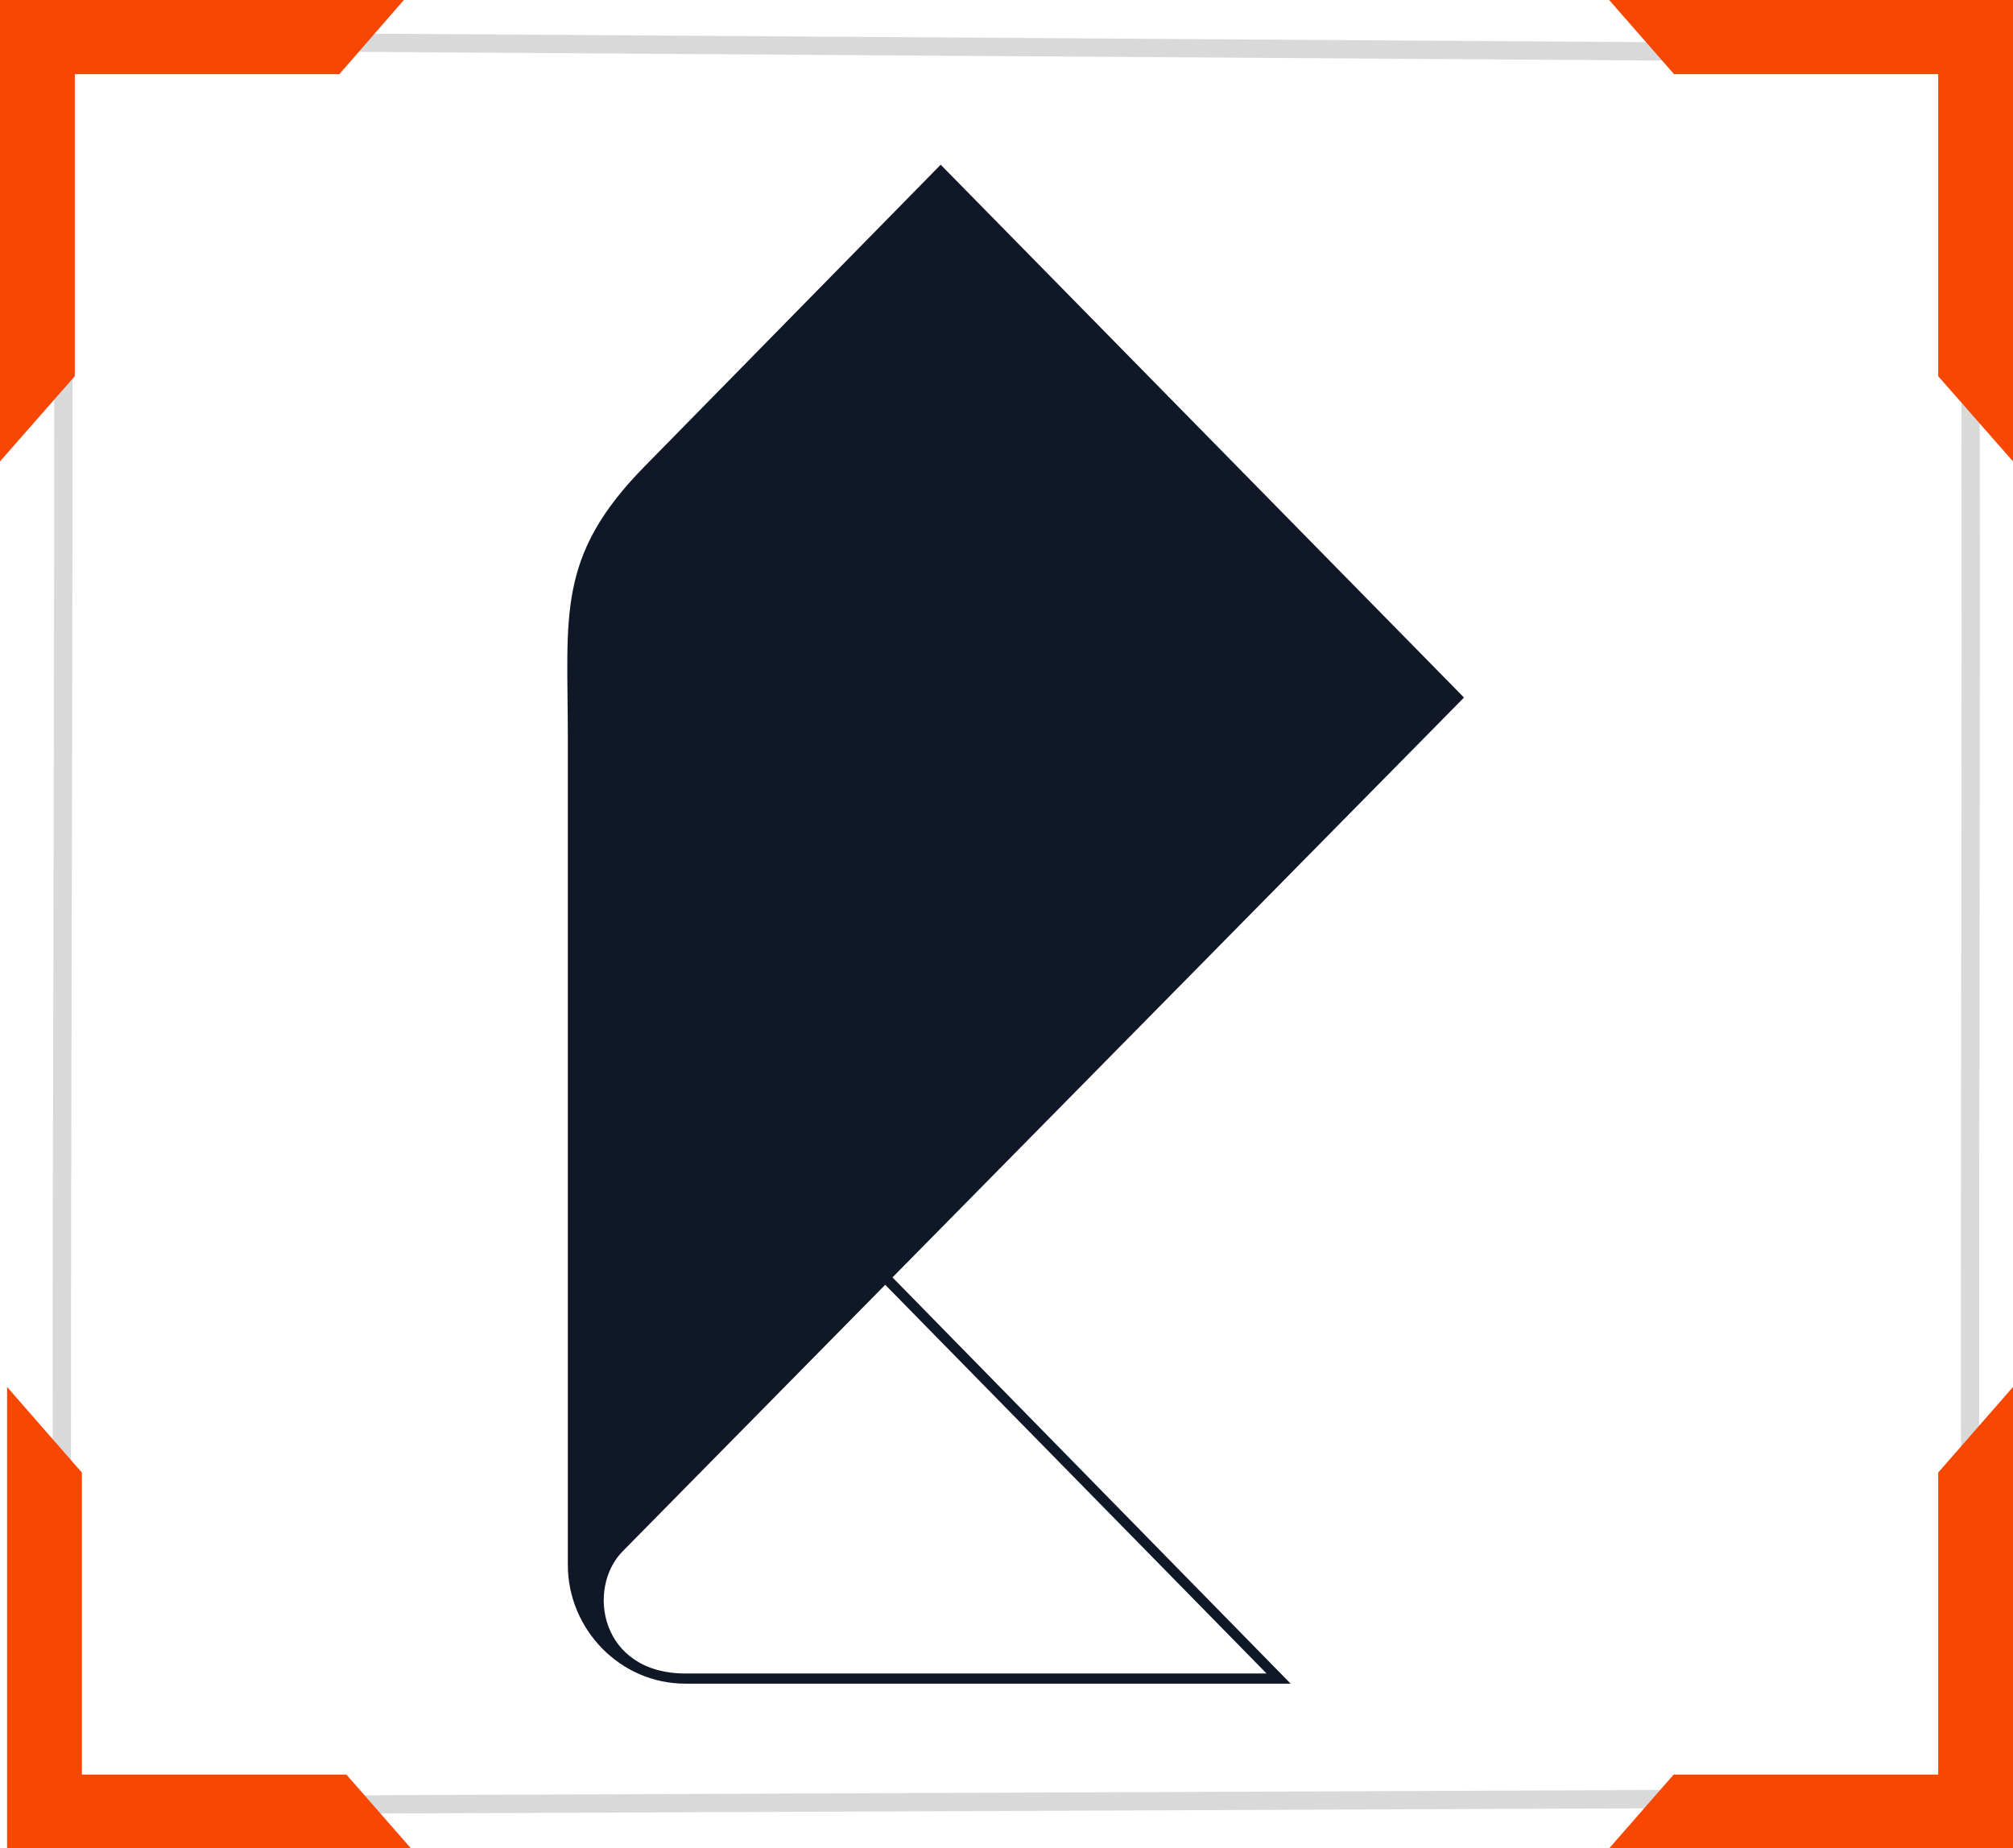 <svg width="110" height="101" viewBox="0 0 110 101" fill="none" xmlns="http://www.w3.org/2000/svg">
<g clip-path="url(#clip0_4320_57)">
<path d="M3.377 81.109C3.377 57.313 3.463 44.267 3.463 20.47M98.664 98.275L15.186 98.618M107.677 19.977C107.72 41.992 107.634 59.158 107.655 81.173M13.96 2.296L97.503 2.854" stroke="#D9D9D9" stroke-miterlimit="10"/>
<path fill-rule="evenodd" clip-rule="evenodd" d="M0 0H22.069L18.541 4.055H4.087V20.556L0 25.212V0Z" fill="#F84702"/>
<path fill-rule="evenodd" clip-rule="evenodd" d="M0.387 101H22.456L18.928 96.966H4.474V80.465L0.387 75.788V101Z" fill="#F84702"/>
<path fill-rule="evenodd" clip-rule="evenodd" d="M110 0H87.931L91.48 4.055H105.913V20.556L110 25.212V0Z" fill="#F84702"/>
<path fill-rule="evenodd" clip-rule="evenodd" d="M110 101H87.931L91.459 96.966H105.913V80.465L110 75.788V101Z" fill="#F84702"/>
<g clip-path="url(#clip1_4320_57)">
<path d="M48.771 69.799L80 38.116L51.404 9L35.214 25.495C30.375 30.419 31.029 33.643 31.029 40.256V85.511C31.029 89.009 33.871 92 37.451 92H70.528L69.597 91.05L48.77 69.801L48.771 69.799ZM37.456 91.444C32.786 91.444 32.034 86.788 34.022 84.771L48.373 70.204L69.211 91.444H37.456Z" fill="#101828"/>
</g>
</g>
<defs>
<clipPath id="clip0_4320_57">
<rect width="110" height="101" fill="white"/>
</clipPath>
<clipPath id="clip1_4320_57">
<rect width="49" height="83" fill="white" transform="translate(31 9)"/>
</clipPath>
</defs>
</svg>
